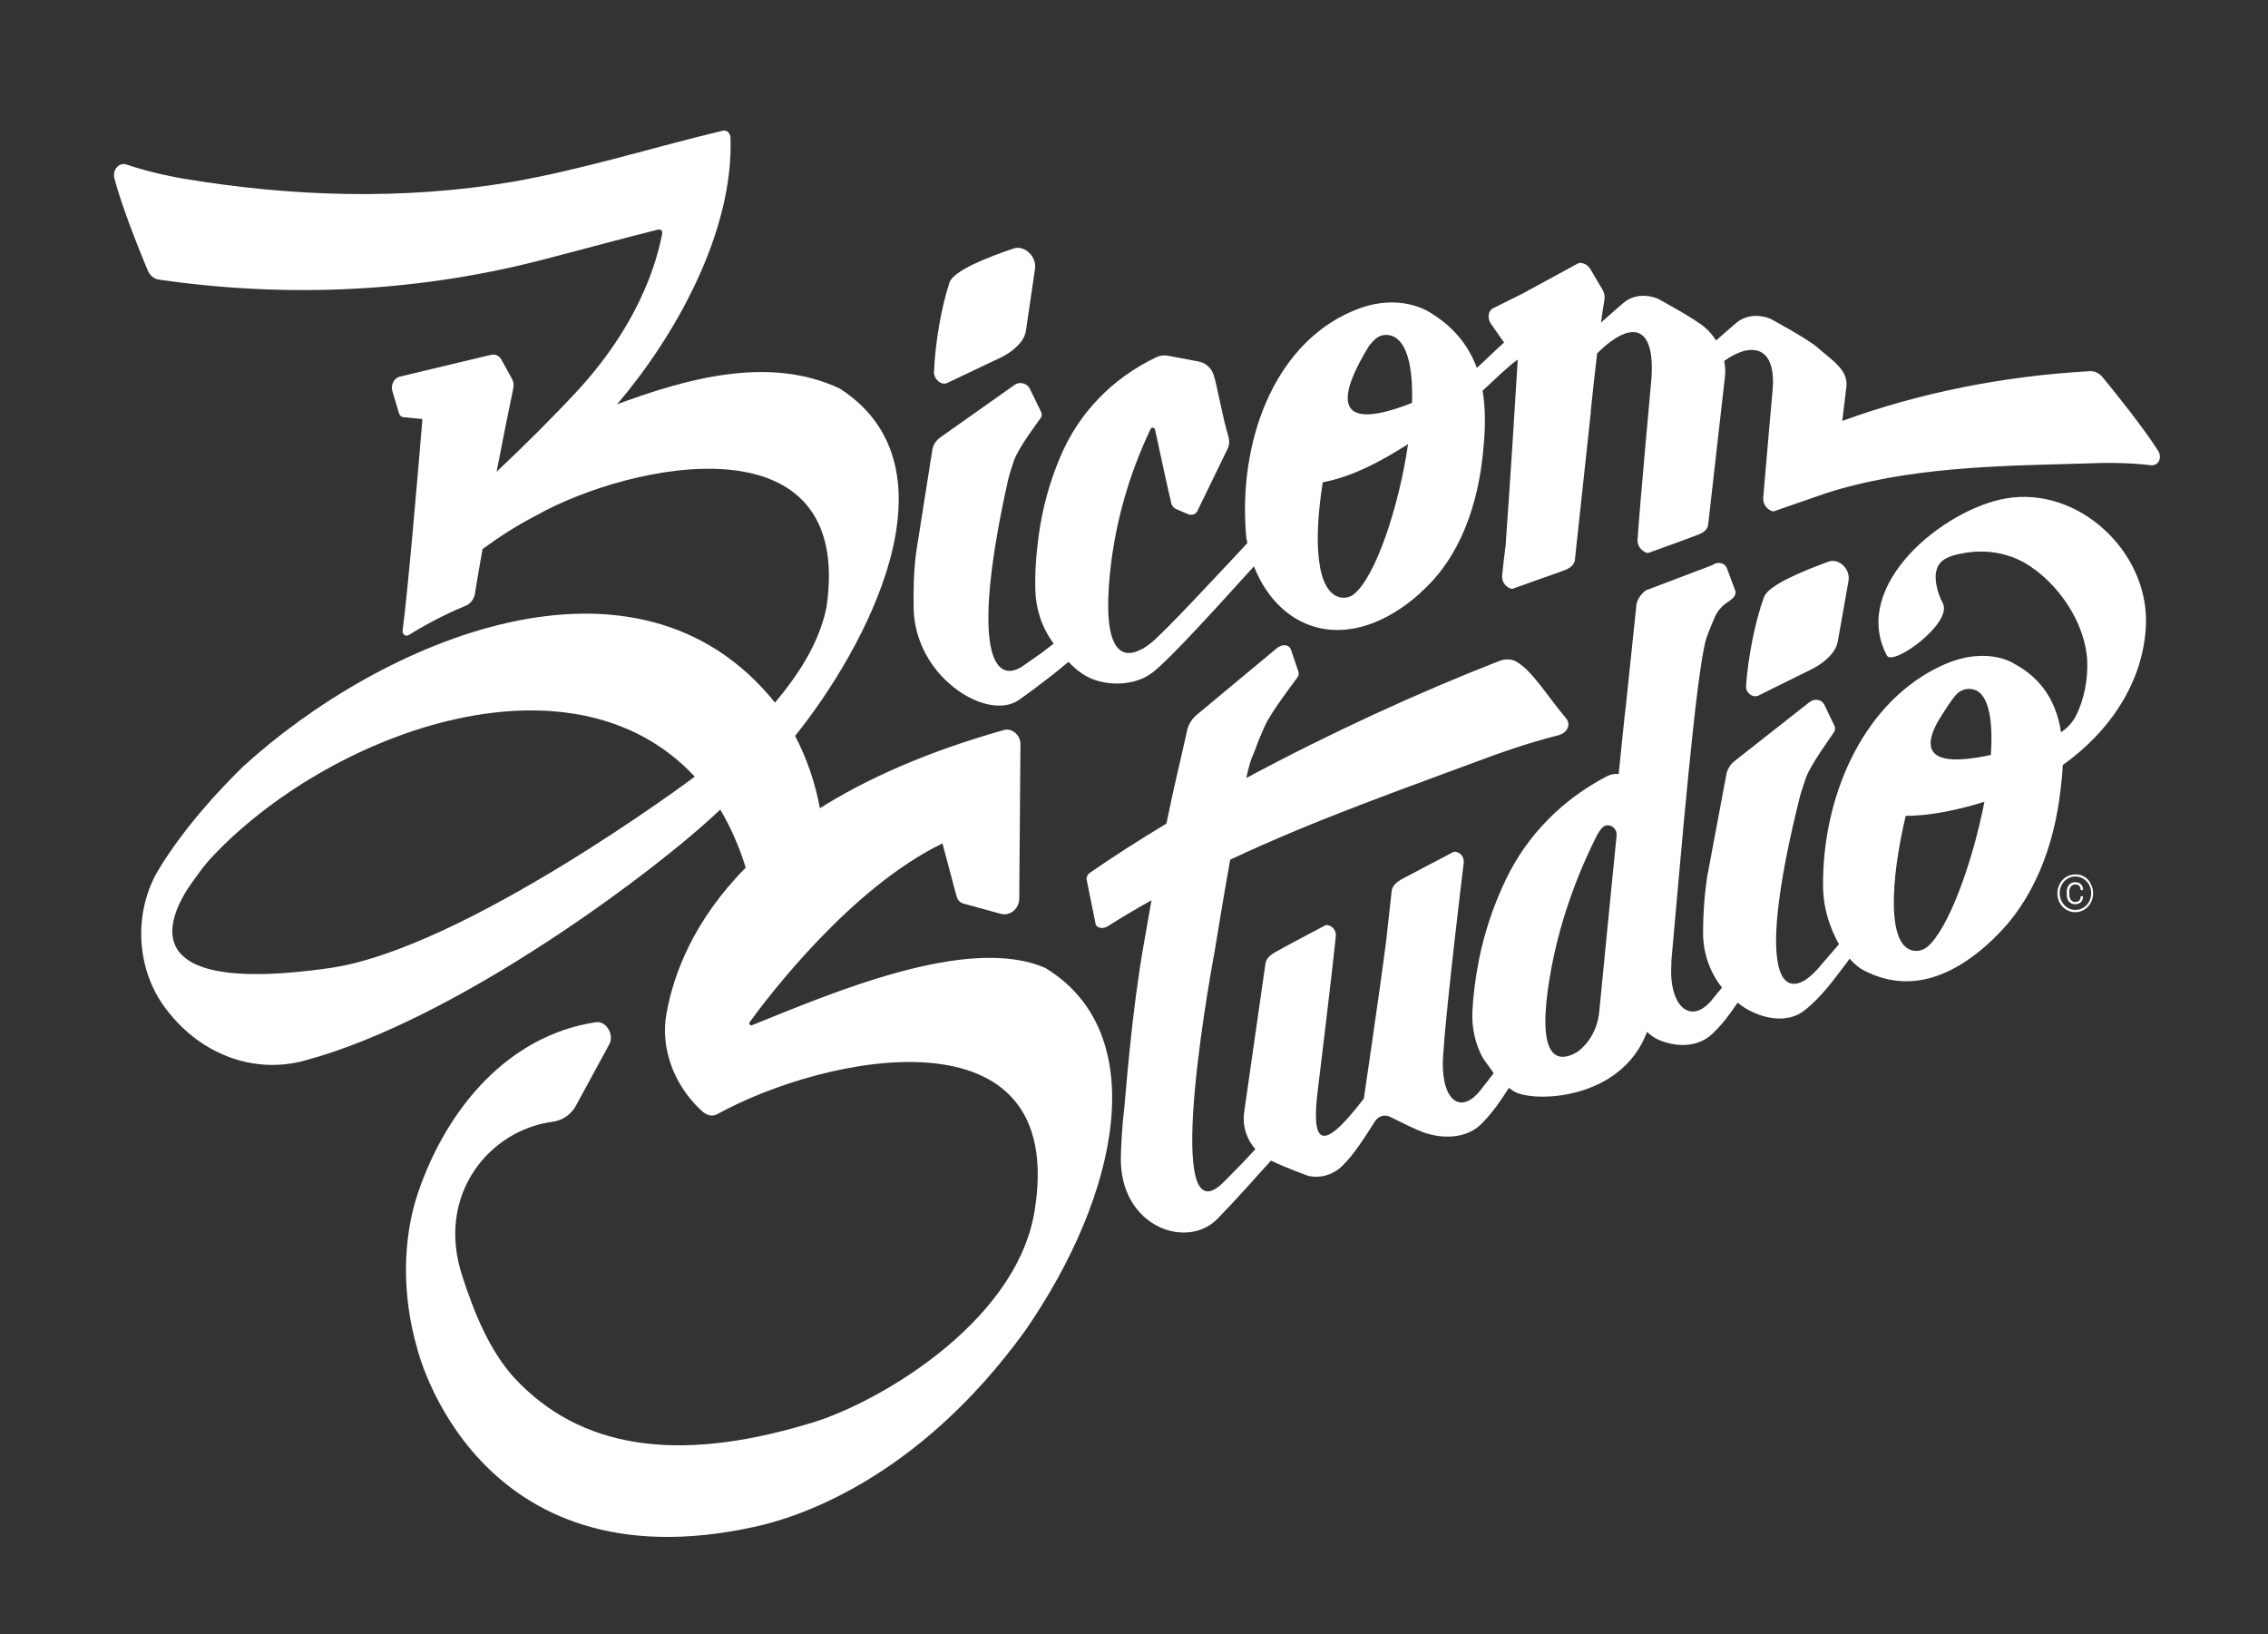 <?xml version="1.0" encoding="utf-8"?>
<!-- Generator: Adobe Illustrator 28.0.0, SVG Export Plug-In . SVG Version: 6.00 Build 0)  -->
<svg version="1.1" id="Calque_1" xmlns="http://www.w3.org/2000/svg" xmlns:xlink="http://www.w3.org/1999/xlink" x="0px" y="0px"
	 viewBox="0 0 130.84 94.27" style="enable-background:new 0 0 130.84 94.27;" xml:space="preserve">
	 <rect x="0" y="0" width="130.84" height="94.27" fill="#333333" stroke="none"/>
	 <style>
		.icoBiB {
			fill: #ffffff;
		}
	 </style>
<g>
	<path class="icoBiB" d="M120.25,50.58c-0.16-0.1-0.33-0.14-0.52-0.14c-0.19,0-0.36,0.05-0.52,0.14s-0.29,0.23-0.38,0.4
		c-0.09,0.17-0.14,0.35-0.14,0.55c0,0.19,0.04,0.37,0.13,0.54c0.09,0.17,0.21,0.3,0.37,0.4c0.16,0.1,0.34,0.15,0.53,0.15
		c0.19,0,0.37-0.05,0.53-0.15c0.16-0.1,0.29-0.24,0.37-0.4c0.09-0.17,0.13-0.35,0.13-0.54c0-0.2-0.04-0.38-0.14-0.55
		C120.54,50.81,120.41,50.67,120.25,50.58z M120.52,52.01c-0.08,0.15-0.19,0.27-0.33,0.35s-0.29,0.13-0.46,0.13
		c-0.16,0-0.32-0.04-0.46-0.13c-0.14-0.09-0.25-0.21-0.33-0.36c-0.08-0.15-0.12-0.31-0.12-0.48c0-0.17,0.04-0.33,0.12-0.48
		c0.08-0.15,0.19-0.27,0.33-0.35c0.14-0.09,0.3-0.13,0.46-0.13c0.16,0,0.31,0.04,0.46,0.13c0.14,0.09,0.25,0.2,0.33,0.35
		c0.08,0.15,0.12,0.31,0.12,0.48C120.64,51.69,120.6,51.86,120.52,52.01z"/>
	<path class="icoBiB" d="M119.47,51.14c0.06-0.08,0.14-0.12,0.25-0.12c0.21,0,0.31,0.11,0.31,0.33h0.14c0-0.15-0.04-0.26-0.12-0.34
		c-0.08-0.08-0.19-0.12-0.34-0.12c-0.15,0-0.26,0.05-0.35,0.16c-0.09,0.1-0.13,0.24-0.13,0.41v0.13c0,0.18,0.04,0.32,0.13,0.42
		c0.09,0.1,0.21,0.15,0.35,0.15c0.14,0,0.26-0.04,0.34-0.12s0.12-0.19,0.12-0.34h-0.14c0,0.12-0.03,0.2-0.08,0.25
		c-0.05,0.05-0.13,0.08-0.23,0.08c-0.11,0-0.19-0.04-0.25-0.12s-0.09-0.18-0.09-0.31v-0.13C119.37,51.32,119.41,51.22,119.47,51.14z
		"/>
	<path class="icoBiB" d="M101.45,40.12l3.07-1.52c0.44-0.22,0.84-0.51,1.16-0.89c0.19-0.23,0.3-0.48,0.34-0.7l0.62-3.5
		c0.12-0.69-0.55-1.33-1.16-1.11c-1.43,0.52-3.46,1.35-3.71,2.03c-0.51,1.37-0.92,3.45-1.04,5.11
		C100.69,39.95,101.11,40.29,101.45,40.12z"/>
	<path class="icoBiB" d="M60.31,55.84c-4.45-1.96-12.38,1.47-16.93,3.3c-0.1,0.04-0.2-0.09-0.13-0.18c1.09-1.5,5.82-7.73,11.12-10.31
		c0.37,1.35,0.72,2.74,0.82,3.07c0.06,0.22,0.24,0.39,0.46,0.42l2.07,0.57c0.27,0.08,0.56,0.01,0.78-0.19
		c0.19-0.17,0.3-0.43,0.3-0.7l0.07-8.9c0-0.52-0.49-0.94-0.95-0.81c-4.47,1.26-7.93,2.82-10.62,4.51c-0.27-1.47-0.76-2.88-1.43-4.17
		c4.01-4.99,9.71-15.42,2.59-20.03c-4.07-1.93-8.83-0.59-12.86,0.9c3.21-3.75,6.76-9.85,6.54-15.43c-0.05-0.25-0.19-0.37-0.41-0.36
		c-4.06,0.97-8.07,2.24-12.18,2.96c-6.33,1.07-12.8,0.86-19.11-0.21c0,0-1.66-0.28-3.14-0.79c-0.43-0.15-0.83,0.31-0.7,0.8
		c0.44,1.68,1.48,4.25,1.92,5.3c0.12,0.29,0.36,0.5,0.65,0.54c7.53,1.09,15.19,0.72,22.6-1.27c2.06-0.53,4.11-1.1,6.17-1.61
		c0.14-0.03,0.32-0.01,0.25,0.29c-0.17,0.79-0.88,4.64-4.83,8.95c-1.52,1.64-3.1,3.2-4.71,4.72c0.34-1.78,0.69-3.5,0.96-4.8
		c0.04-0.2,0.02-0.4-0.07-0.55l-0.61-1.11c-0.13-0.24-0.38-0.35-0.63-0.27l-0.08,0.02l0.01-0.01l-5.18,1.24
		c-0.14,0.03-0.27,0.14-0.35,0.28c-0.09,0.16-0.12,0.36-0.07,0.53l0.38,1.27c0.03,0.14,0.12,0.23,0.24,0.25
		c0.14,0.02,0.59,0.06,1.12,0.11c-0.29,3.5-0.81,9.59-1.14,12.19c-0.03,0.23,0.17,0.38,0.35,0.27c1.41-0.87,2.67-1.44,3.31-1.7
		c0.26-0.11,0.46-0.38,0.51-0.69c0.11-0.7,0.26-1.58,0.44-2.57c1-0.73,2.03-1.39,3.12-1.95c5.36-3.01,18.35-5.79,16.72,5.31
		c-0.44,2.14-1.67,3.94-2.97,5.5c-8.03-9.99-22.76-3.55-30.7,3.7c-1.49,1.46-3.41,3.56-4.84,5.9c-1.46,2.4-1.34,5.61,0.26,7.87v0
		c1.95,2.74,5.09,3.99,8.1,3.19c8.89-2.36,20.44-11.06,24.02-14.49c0.59,0.98,1.1,2.14,1.47,3.35c-3.02,3.06-4.17,6.16-4.57,8.42
		c-0.37,1.98,0.44,4.12,1.97,5.55c0.32,0.33,0.68,0.41,0.96,0.25c6.18-3.42,20.28-6.36,18.3,5.62c-1.09,6.55-9.36,11.23-13.11,12.26
		c-7.54,2.25-13.11,1.41-16.9-2.67c-1.46-1.61-2.33-3.81-2.99-5.84c-1.57-4.71,1.55-8.45,5.19-8.93c0.58-0.08,1.07-0.41,1.35-0.92
		l1.93-3.55c0.28-0.51-0.11-1.28-0.69-1.28c-0.04,0-0.08,0-0.12,0.01c-4.99,0.77-8.53,4.9-10.21,9.79
		c-0.92,2.68-0.95,5.98-0.06,9.03l0,0c0,0,3.3,13.82,19.43,10.29l0,0c2.31-0.49,9.34-2.6,15.65-11.33
		C64.61,68.84,66.47,59.59,60.31,55.84z M19.03,55.84c-13.82,1.98-7.82-5.08-7.64-5.36c0.24-0.35,0.51-0.68,0.79-0.99
		c6.59-7.07,20.65-12.47,27.9-4.69C40.08,44.81,26.8,54.73,19.03,55.84z"/>
	<path class="icoBiB" d="M54.65,22.09l3.07-1.46c0.44-0.21,0.84-0.5,1.15-0.87c0.19-0.23,0.29-0.48,0.32-0.71l0.52-3.55c0.1-0.7-0.6-1.37-1.22-1.17
		c-1.44,0.48-3.48,1.27-3.71,1.96c-0.47,1.39-0.83,3.49-0.9,5.18C53.88,21.89,54.31,22.25,54.65,22.09z"/>
	<path class="icoBiB" d="M124.5,26c-0.87-1.37-2.52-3.41-3.2-4.24c-0.19-0.23-0.46-0.36-0.72-0.35c-4.97,0.28-9.79,1.23-14.3,2.87l0.24-1.99
		c0-0.01,0-0.01,0-0.02c0.09-0.96-0.87-1.51-1.65-2.21c-0.56-0.5-2.73-1.67-2.73-1.67c-0.73-0.29-1.47-0.2-1.99,0.25
		c-0.37,0.31-0.75,0.65-1.15,1c-0.17-0.27-0.38-0.52-0.63-0.74c-0.56-0.5-2.73-1.67-2.73-1.67c-0.73-0.29-1.47-0.2-1.99,0.25
		c-0.41,0.35-0.85,0.73-1.29,1.13c0.07-0.51,0.14-0.96,0.2-1.32c0.03-0.19,0-0.39-0.1-0.56l-0.7-1.19c-0.15-0.26-0.42-0.4-0.68-0.37
		l-3.27,1.78l-1.67,0.83c-0.13,0.06-0.22,0.19-0.25,0.35c-0.04,0.18,0.01,0.37,0.11,0.53l0.77,1.1c-0.48,0.42-1.07,1.01-1.57,1.46
		c-0.45-1.21-1.25-2.29-2.6-3.13c0,0-1.81-1.35-4.57-0.14c0,0-0.01,0-0.01,0c-4.59,1.96-6.63,7.66-6.12,13.08
		c0.02,0.1,0.04,0.2,0.06,0.3c-1.4,1.49-4.99,5.38-5.65,5.83c-0.14,0.11-0.29,0.2-0.42,0.28l0.06,0.04l-0.07-0.04c0,0,0,0,0,0
		c-1.26,0.69-2.28-0.03-1.85-4.33c0.29-2.92,1.1-5.74,2.35-8.37c0.06-0.12,0.23-0.08,0.26,0.06c0.22,1.04,0.8,3.71,0.94,4.26
		c0.04,0.13,0.13,0.24,0.26,0.3l0.7,0.3c0.21,0.09,0.45,0.01,0.54-0.19l1.74-3.58c0.1-0.21,0.12-0.45,0.05-0.69
		c-0.4-1.37-0.65-2.96-0.86-3.59c-0.13-0.39-0.47-0.69-0.88-0.76l-1.75-0.33c-0.23-0.04-0.47-0.01-0.68,0.09
		c-2.55,1.22-4.49,3.23-5.56,5.81c-0.6,1.43-1.01,2.93-1.22,4.49c-0.16,1.19-0.22,2.23-0.19,3.14c0.01,0.52,0.1,1.03,0.26,1.53
		c0.17,0.56,0.46,1.07,0.79,1.55l-0.63,0.49c-0.34,0.24-0.64,0.45-0.87,0.61c-0.14,0.11-0.43,0.29-0.43,0.29
		c-1.68,0.92-2.76-1.53-0.71-10.76c0.06-0.3,0.2-0.72,0.35-1.18c0,0,0,0,0,0c0.29-0.79,1.31-2.13,1.55-2.47
		c0.08-0.12,0.08-0.27,0-0.39l-0.62-1.28c-0.08-0.17-0.24-0.29-0.43-0.33c-0.17-0.04-0.34,0-0.47,0.1l-4.27,3.02
		c-0.26,0.18-0.43,0.45-0.47,0.76l-0.92,5.83c-0.16,1.19-0.17,2.42-0.15,3.33c0.05,1.84,1.01,3.58,2.57,4.69
		c1.03,0.74,2.52,1.22,3.51,0.53c0.6-0.42,1.33-0.97,1.97-1.47l0.88-0.72c0.16,0.16,0.31,0.31,0.48,0.45
		c0.11,0.09,0.23,0.17,0.34,0.25c1.13,0.75,2.93,0.73,3.97-0.04c1.06-0.78,4.27-4.37,5.91-6.17c1.52,3.86,5.55,5.16,9.61,1.53
		l-0.01-0.01c2.28-1.99,3.37-5.1,3.64-8.36c0.11-1.12,0.13-2.23-0.05-3.29c0.7-0.65,1.5-1.43,2.03-1.8
		c-0.19,3.12-0.47,7.51-0.69,10.55l0.01,0c-0.1,0.8-0.18,1.47-0.22,1.9c-0.03,0.31,0.13,0.59,0.41,0.73
		c0.07,0.04,0.14,0.06,0.2,0.04c1.32-0.48,2.39-0.84,3-1.07c0.26-0.1,0.5-0.25,0.58-0.54l0.93-8.63l-0.01,0
		c0.12-1.17,0.25-2.32,0.37-3.34c2.09-2.05,3.35-1.5,3.13,1.48c0,0-0.67,7.29-0.8,9.27c-0.02,0.3,0.16,0.59,0.44,0.72
		c0.07,0.04,0.14,0.06,0.2,0.04c1.31-0.47,2.27-0.82,2.87-1.05c0.25-0.1,0.5-0.25,0.56-0.54l0.98-8.64c0-0.01,0-0.01,0-0.02
		c0.03-0.27,0-0.54-0.05-0.82c1.58-1.13,3.02-0.86,2.79,1.7c0,0-0.38,4.23-0.54,6.2c-0.02,0.3,0.15,0.59,0.43,0.73
		c0.07,0.04,0.14,0.06,0.2,0.04c0.78-0.27,1.67-0.58,2.27-0.79c0.49-0.17,0.98-0.34,1.48-0.48c4.95-1.4,10.18-1.35,15.05-1.51
		c0,0,1.53-0.05,2.96,0.13C124.53,26.86,124.75,26.4,124.5,26z M78.1,34.28c-0.2,0.16-0.46,0.23-0.73,0.19
		c-1.47-0.25-1.59-3.33-1.06-6.65c1.67-0.31,3.32-1.18,4.92-2.2C80.7,29.25,79.35,33.29,78.1,34.28z M81.46,23.24
		c-2.7,1.07-5.33,1.37-2.48-3.29c0.14-0.17,0.27-0.32,0.41-0.43c0.2-0.16,0.46-0.23,0.73-0.19C81.16,19.5,81.52,21.12,81.46,23.24z
		 M87.62,19.98l-0.01-0.03c0,0,0.01,0,0.01,0C87.62,19.96,87.62,19.97,87.62,19.98z"/>
	<path class="icoBiB" d="M115.73,28.75c-3.61,0.62-9.01,5.01-6.88,9.06c0.35,0.66,3.82-1.88,3.23-3.01c-0.29-0.55-0.61-1.55-0.26-2.17
		c0.29-0.52,1.02-0.65,1.63-0.75c1.15-0.18,2.38,0.02,3.39,0.61c1.88,1.11,3.46,3.42,3.57,5.62c0.05,1.05-0.17,2.24-0.65,3.18
		c-0.2,0.4-0.5,0.71-0.86,0.95c-0.25-1.64-1.02-3.07-2.75-3.98c0,0-1.74-1.15-4.5,0.32c0,0-0.01,0-0.01,0
		c-4.3,2.23-6.49,7.48-6.47,12.48c0,0.88,0.18,1.75,0.51,2.55c0.01,0.03,0.02,0.05,0.03,0.08c0.05,0.11,0.1,0.23,0.16,0.35
		c0,0.01,0.01,0.01,0.01,0.02c0.06,0.13,0.13,0.27,0.21,0.41c0,0,0,0,0,0l-0.22,0.25l0,0l-0.99,1.15c-0.2,0.24-0.44,0.45-0.69,0.63
		c-0.01,0-0.01,0.01-0.01,0.01c-1.68,1.07-2.67-1.23-0.36-10.49c0.07-0.3,0.22-0.72,0.38-1.2c0,0,0,0,0,0
		c0.32-0.8,1.36-2.22,1.6-2.58c0.08-0.12,0.09-0.27,0.02-0.39l-0.57-1.19c-0.08-0.16-0.23-0.27-0.41-0.29
		c-0.16-0.02-0.33,0.03-0.46,0.14l-4.3,3.38c-0.26,0.2-0.44,0.49-0.49,0.8l-1.09,5.81c-0.19,1.18-0.25,2.39-0.25,3.28
		c-0.01,1.19,0.39,2.3,1.09,3.19l-0.65,0.79c-1.21,1.38-2.47,0.23-2.26-2.28l-0.02,0.07c0.54-5.95,1.44-16.93,2.04-18.77
		c0.1-0.3,0.48-1.19,0.48-1.19c0,0,0,0,0,0c0.38-0.8,0.84-0.82,1.11-1.17c0.09-0.12,0.11-0.27,0.05-0.39l-0.46-1.24
		c-0.06-0.16-0.2-0.28-0.38-0.31c-0.16-0.03-0.33,0.02-0.47,0.12l-3.82,1.45c-0.27,0.19-0.47,0.47-0.55,0.78l-0.62,5.93
		c-0.05,0.35-0.2,1.84-0.41,3.89c-0.22-0.03-0.46,0.02-0.66,0.12c-2.59,1.34-4.64,3.42-5.87,6.01c-0.68,1.43-1.19,2.94-1.51,4.48
		c-0.23,1.17-0.36,2.2-0.4,3.1c-0.04,0.95,0.17,1.87,0.6,2.66l0.63,0.89l-0.81,1.04c-1.21,1.45-2.31,0.35-2.1-2.16
		c0.19-2.89,1.13-10.59,1.18-11.01c0.03-0.3-0.13-0.55-0.4-0.63c-0.07-0.02-0.14-0.03-0.2,0c-1.31,0.69-2.37,1.24-2.98,1.57
		c-0.25,0.14-0.5,0.33-0.57,0.63l-0.32,2.9c-0.43,3.36-1.29,9.07-1.29,9.12c-2.15,2.81-3.03,2.96-2.7-0.13c0,0,0.89-7.27,1.08-9.23
		c0.03-0.3-0.14-0.55-0.41-0.63c-0.07-0.02-0.14-0.03-0.2,0c-1.3,0.69-2.27,1.2-2.87,1.54c-0.25,0.14-0.5,0.33-0.57,0.62l-1.24,8.65
		c0,0.01,0,0.01,0,0.02c-0.1,0.77,0.16,1.52,0.65,2.08c-0.61,0.67-1.21,1.28-1.6,1.67c-0.14,0.15-0.43,0.42-0.43,0.42
		c-3.42,2.89-0.33-13.43-0.33-13.43c0.2-1.23,0.63-3.83,0.91-5.36c5.02-2.36,10.16-4.14,15.01-5.95c0,0,2.01-0.75,3.9-1.22
		c0.55-0.14,0.76-0.63,0.47-0.98c-1.11-1.31-1.97-2.78-2.9-3.29c-0.26-0.14-0.62-0.15-0.96-0.02c-4.69,1.83-9.79,4.17-14.59,6.75
		c0.26-1.21,0.33-1.12,0.54-1.72c0.11-0.32,0.3-0.77,0.52-1.27c0,0,0,0,0,0c0.4-0.86,1.59-2.4,1.87-2.79
		c0.1-0.13,0.12-0.29,0.06-0.4l-0.41-1.21c-0.05-0.16-0.19-0.26-0.36-0.27c-0.16-0.01-0.32,0.06-0.47,0.18l-4.58,3.81
		c-0.28,0.22-0.49,0.54-0.57,0.86c-0.48,2.16-0.76,3.23-1.21,5.44c-1.53,0.92-3,1.86-4.39,2.82c-0.16,0.11-0.24,0.28-0.21,0.42
		l0.51,2.53c0.05,0.26,0.42,0.33,0.71,0.15c0.83-0.53,1.67-1.02,2.52-1.5c-0.09,0.46-0.35,2.03-0.44,2.5
		c-0.71,3.99-1.04,8.59-1.13,9.48c-0.13,1.06-0.18,2.08-0.2,2.87c-0.03,1.86,0.82,3.35,2.27,4.02c0.96,0.44,2.36,0.49,3.33-0.52
		c1.04-1.07,2.02-2.17,3.06-3.33c0.82,0.4,2.15,0.88,2.15,0.88c0.71,0.16,1.45-0.06,1.98-0.59c0.7-0.69,1.29-1.65,1.88-2.57
		c0.19-0.29,0.55-0.4,0.85-0.25c0.7,0.35,1.5,0.74,1.91,0.89c1.08,0.4,2.57,0.41,3.44-0.55c0.55-0.55,1.05-1.27,1.52-2.01
		c0.09,0.06,0.17,0.13,0.26,0.19c1.06,0.68,6.21,0.59,7.71-3.42c0,0,0.13,0.15,0.4,0.32l0,0c0.01,0.01,0.02,0.01,0.03,0.02
		c0.18,0.11,0.43,0.22,0.75,0.3c0.95,0.26,1.98,0.12,2.66-0.6c0.5-0.47,0.95-1.08,1.38-1.72c0.13,0.1,0.26,0.2,0.4,0.29
		c1,0.62,2.44,0.95,3.44,0.17c1-0.78,1.72-1.8,2.46-2.77l0,0l0.16-0.23c0.21,0.23,0.44,0.45,0.7,0.61c2.31,1.27,4.88,0.87,7.64-1.79
		l-0.01,0c2.3-2.17,3.48-5.34,3.84-8.56c0.06-0.48,0.11-0.96,0.13-1.43c2.69-1.91,4.7-4.81,4.8-8.18
		C123.9,31.76,119.87,28.04,115.73,28.75z M92.26,58.36c-0.09,0.95-0.55,1.79-1.26,2.32c0,0,0,0,0,0c-1.35,0.79-2.34,0.1-1.59-4.34
		c0.47-2.78,1.39-5.5,2.68-8.08c0.11-0.22,0.23-0.39,0.34-0.51c0.32-0.34,0.88-0.03,0.83,0.45C92.9,51.8,92.52,55.69,92.26,58.36z
		 M111.21,54.6c-0.2,0.17-0.46,0.27-0.73,0.25c-1.64-0.11-1.44-3.99-0.54-7.79c1.41,0.01,3.06-0.35,4.54-0.81
		C113.8,49.75,112.42,53.55,111.21,54.6z M114.85,43.55c-1.92,0.41-4.48,0.66-3.06-1.92c0.07-0.12,0.83-1.37,1.14-1.64
		c0.2-0.17,0.46-0.27,0.73-0.25C114.7,39.8,115,41.41,114.85,43.55z"/>
</g>
</svg>
